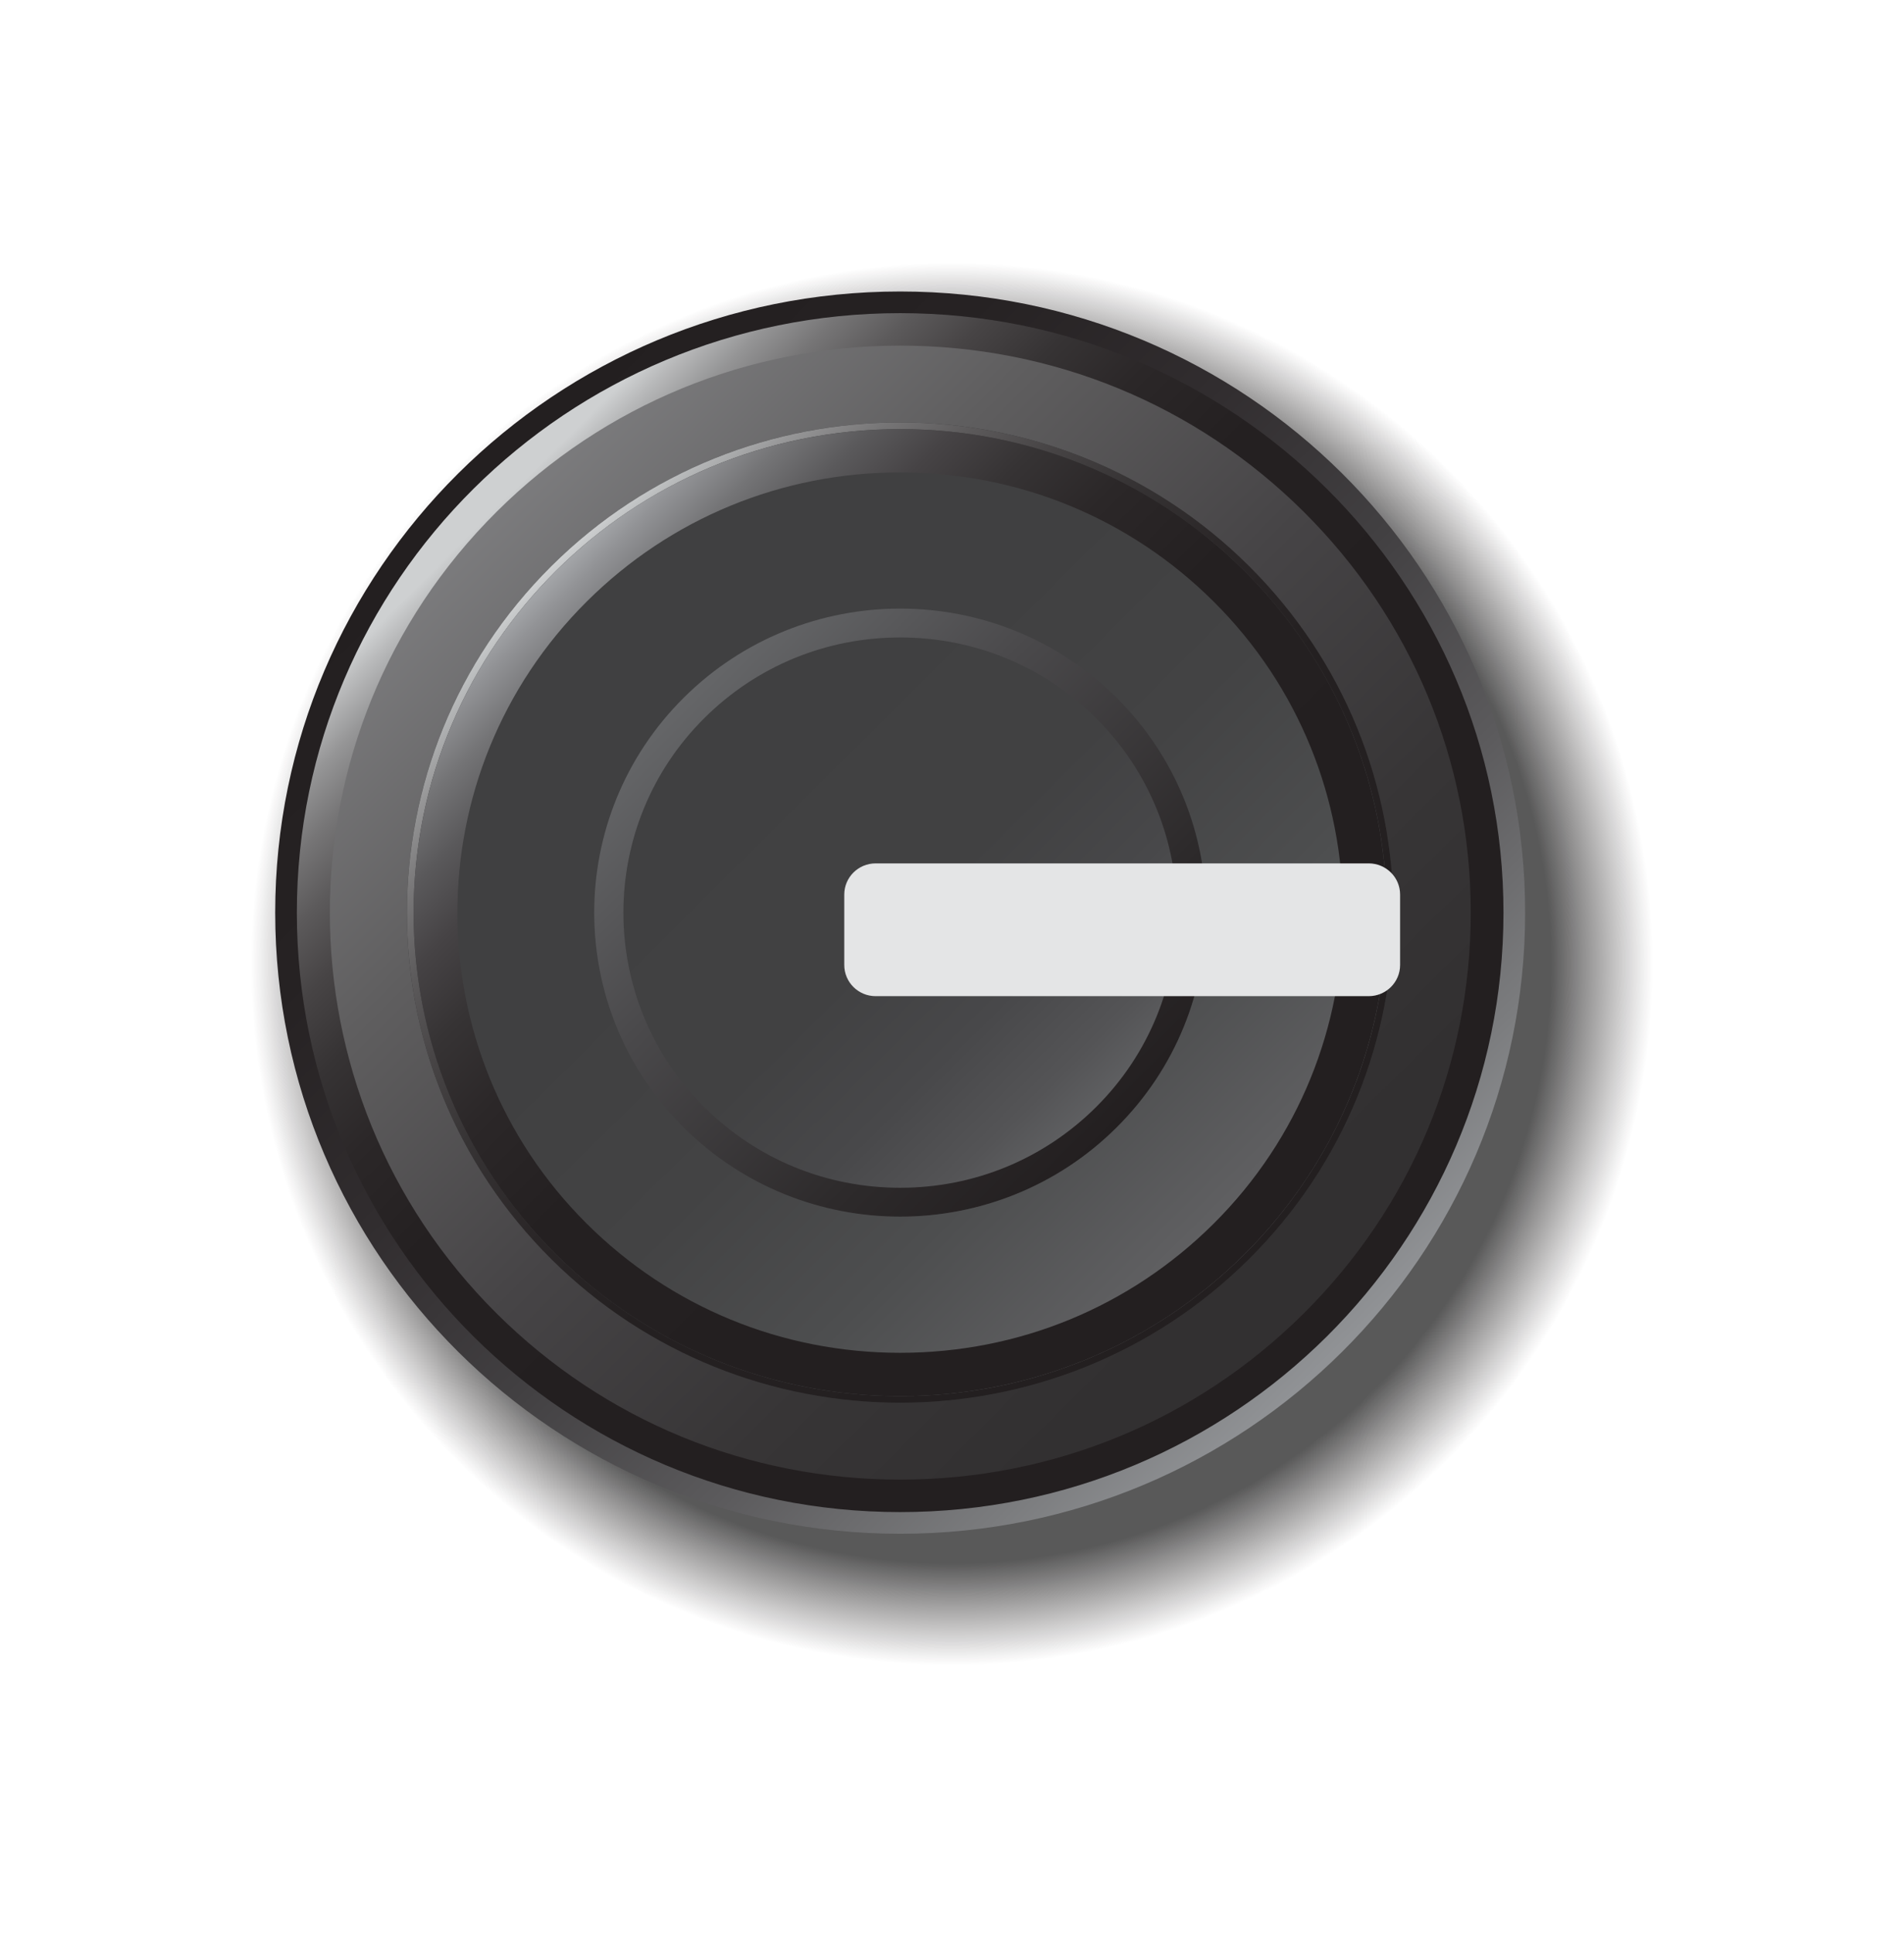 <svg width="67" height="68" viewBox="0 0 67 68" fill="none" xmlns="http://www.w3.org/2000/svg">
<g clip-path="url(#clip0_96_38920)">
<path d="M33.497 67.182C51.997 67.182 66.994 52.285 66.994 33.91C66.994 15.533 51.997 0.637 33.497 0.637C14.997 0.637 0 15.533 0 33.91C0 52.285 14.997 67.182 33.497 67.182Z" fill="url(#paint0_radial_96_38920)"/>
<path d="M31.676 53.567C43.611 53.567 53.287 43.956 53.287 32.1C53.287 20.245 43.611 10.634 31.676 10.634C19.74 10.634 10.065 20.245 10.065 32.1C10.065 43.956 19.74 53.567 31.676 53.567Z" fill="url(#paint1_linear_96_38920)"/>
<path d="M31.676 12.157C37.039 12.157 42.081 14.232 45.873 17.998C49.665 21.765 51.754 26.774 51.754 32.101C51.754 37.428 49.665 42.436 45.873 46.203C42.081 49.97 37.039 52.044 31.676 52.044C26.313 52.044 21.271 49.97 17.479 46.203C9.65 38.427 9.65 25.774 17.479 17.998C21.271 14.232 26.313 12.157 31.676 12.157ZM31.676 10.634C26.145 10.634 20.614 12.73 16.394 16.922C7.955 25.305 7.955 38.897 16.394 47.28C20.614 51.472 26.145 53.567 31.676 53.567C37.207 53.567 42.738 51.472 46.957 47.28C55.397 38.897 55.397 25.305 46.957 16.922C42.738 12.73 37.207 10.634 31.676 10.634Z" fill="url(#paint2_linear_96_38920)"/>
<path d="M31.677 49.341C41.262 49.341 49.033 41.622 49.033 32.1C49.033 22.579 41.262 14.86 31.677 14.86C22.091 14.86 14.32 22.579 14.32 32.1C14.32 41.622 22.091 49.341 31.677 49.341Z" fill="#3B3B3C"/>
<path d="M31.677 16.384C35.903 16.384 39.877 18.018 42.865 20.987C49.035 27.115 49.035 37.086 42.865 43.214C39.877 46.183 35.903 47.817 31.677 47.817C27.45 47.817 23.477 46.183 20.488 43.214C14.319 37.086 14.319 27.115 20.488 20.987C23.477 18.018 27.45 16.384 31.677 16.384ZM31.677 14.86C27.235 14.86 22.793 16.544 19.404 19.91C12.626 26.642 12.626 37.559 19.404 44.291C22.793 47.657 27.235 49.34 31.677 49.34C36.119 49.34 40.56 47.657 43.949 44.291C50.727 37.559 50.727 26.642 43.949 19.91C40.56 16.544 36.119 14.86 31.677 14.86Z" fill="url(#paint3_linear_96_38920)"/>
<path d="M31.676 49.107C41.132 49.107 48.798 41.493 48.798 32.101C48.798 22.708 41.132 15.094 31.676 15.094C22.22 15.094 14.555 22.708 14.555 32.101C14.555 41.493 22.22 49.107 31.676 49.107Z" fill="url(#paint4_linear_96_38920)"/>
<path d="M31.676 16.617C35.84 16.617 39.754 18.228 42.699 21.152C48.776 27.189 48.776 37.012 42.699 43.049C39.754 45.974 35.84 47.584 31.676 47.584C27.513 47.584 23.598 45.974 20.654 43.049C14.576 37.012 14.576 27.189 20.654 21.152C23.598 18.228 27.513 16.617 31.676 16.617ZM31.676 15.094C27.294 15.094 22.913 16.754 19.57 20.075C12.883 26.717 12.883 37.485 19.57 44.126C22.913 47.447 27.294 49.108 31.676 49.108C36.058 49.108 40.44 47.447 43.783 44.126C50.469 37.485 50.469 26.717 43.783 20.075C40.44 16.754 36.058 15.094 31.676 15.094Z" fill="url(#paint5_linear_96_38920)"/>
<path d="M31.676 42.794C37.622 42.794 42.442 38.007 42.442 32.101C42.442 26.195 37.622 21.407 31.676 21.407C25.73 21.407 20.91 26.195 20.91 32.101C20.91 38.007 25.73 42.794 31.676 42.794Z" fill="url(#paint6_linear_96_38920)"/>
<path d="M31.676 22.422C34.279 22.422 36.726 23.429 38.566 25.257C42.365 29.03 42.365 35.171 38.566 38.944C36.726 40.772 34.279 41.779 31.676 41.779C29.073 41.779 26.627 40.772 24.786 38.944C20.987 35.171 20.987 29.03 24.786 25.257C26.627 23.429 29.073 22.422 31.676 22.422ZM31.676 21.407C28.921 21.407 26.166 22.451 24.063 24.539C19.859 28.715 19.859 35.486 24.063 39.662C26.166 41.751 28.921 42.794 31.676 42.794C34.431 42.794 37.187 41.751 39.289 39.662C43.493 35.486 43.493 28.715 39.289 24.539C37.187 22.451 34.431 21.407 31.676 21.407Z" fill="url(#paint7_linear_96_38920)"/>
<path d="M31.676 53.568C43.611 53.568 53.287 43.957 53.287 32.101C53.287 20.245 43.611 10.634 31.676 10.634C19.74 10.634 10.065 20.245 10.065 32.101C10.065 43.957 19.74 53.568 31.676 53.568Z" stroke="url(#paint8_linear_96_38920)" stroke-width="0.762" stroke-miterlimit="10"/>
<path d="M48.164 30.369H30.813C30.203 30.369 29.709 30.86 29.709 31.466V33.942C29.709 34.548 30.203 35.039 30.813 35.039H48.164C48.774 35.039 49.268 34.548 49.268 33.942V31.466C49.268 30.86 48.774 30.369 48.164 30.369Z" fill="#E4E5E6"/>
</g>
<defs>
<radialGradient id="paint0_radial_96_38920" cx="0" cy="0" r="1" gradientUnits="userSpaceOnUse" gradientTransform="translate(33.497 33.91) rotate(-44.807) scale(33.385 33.384)">
<stop stop-color="#808082" stop-opacity="0.6"/>
<stop offset="0.034" stop-color="#606062" stop-opacity="0.612"/>
<stop offset="0.086" stop-color="#3D3D3E" stop-opacity="0.626"/>
<stop offset="0.148" stop-color="#212122" stop-opacity="0.637"/>
<stop offset="0.224" stop-color="#0E0E0E" stop-opacity="0.644"/>
<stop offset="0.331" stop-color="#030303" stop-opacity="0.649"/>
<stop offset="0.628" stop-opacity="0.65"/>
<stop offset="0.735" stop-color="#130C0E" stop-opacity="0"/>
</radialGradient>
<linearGradient id="paint1_linear_96_38920" x1="16.394" y1="16.921" x2="46.752" y2="47.484" gradientUnits="userSpaceOnUse">
<stop stop-color="#808082"/>
<stop offset="0.253" stop-color="#5F5E5F"/>
<stop offset="0.5" stop-color="#464446"/>
<stop offset="0.722" stop-color="#373536"/>
<stop offset="0.898" stop-color="#323031"/>
</linearGradient>
<linearGradient id="paint2_linear_96_38920" x1="16.394" y1="16.922" x2="46.752" y2="47.484" gradientUnits="userSpaceOnUse">
<stop offset="0.033" stop-color="#CED0D1"/>
<stop offset="0.05" stop-color="#B9BABB"/>
<stop offset="0.082" stop-color="#959596"/>
<stop offset="0.119" stop-color="#767576"/>
<stop offset="0.16" stop-color="#5C5A5B"/>
<stop offset="0.206" stop-color="#474445"/>
<stop offset="0.26" stop-color="#363334"/>
<stop offset="0.326" stop-color="#2B2728"/>
<stop offset="0.419" stop-color="#242021"/>
<stop offset="0.678" stop-color="#231F20"/>
</linearGradient>
<linearGradient id="paint3_linear_96_38920" x1="19.404" y1="19.91" x2="43.785" y2="44.455" gradientUnits="userSpaceOnUse">
<stop stop-color="#CED0D1"/>
<stop offset="0.025" stop-color="#B9BBBC"/>
<stop offset="0.077" stop-color="#969697"/>
<stop offset="0.135" stop-color="#777677"/>
<stop offset="0.2" stop-color="#5C5A5B"/>
<stop offset="0.272" stop-color="#474445"/>
<stop offset="0.357" stop-color="#363334"/>
<stop offset="0.461" stop-color="#2B2728"/>
<stop offset="0.606" stop-color="#242021"/>
<stop offset="1" stop-color="#231F20"/>
</linearGradient>
<linearGradient id="paint4_linear_96_38920" x1="43.783" y1="44.126" x2="19.732" y2="19.913" gradientUnits="userSpaceOnUse">
<stop stop-color="#656668"/>
<stop offset="0.052" stop-color="#5F5F61"/>
<stop offset="0.242" stop-color="#4D4E4F"/>
<stop offset="0.442" stop-color="#434344"/>
<stop offset="0.665" stop-color="#404041"/>
</linearGradient>
<linearGradient id="paint5_linear_96_38920" x1="19.57" y1="20.075" x2="43.62" y2="44.288" gradientUnits="userSpaceOnUse">
<stop stop-color="#A4A6A9"/>
<stop offset="0.024" stop-color="#929396"/>
<stop offset="0.072" stop-color="#747476"/>
<stop offset="0.126" stop-color="#5A595B"/>
<stop offset="0.187" stop-color="#464345"/>
<stop offset="0.258" stop-color="#363334"/>
<stop offset="0.346" stop-color="#2B2728"/>
<stop offset="0.47" stop-color="#242021"/>
<stop offset="0.813" stop-color="#231F20"/>
</linearGradient>
<linearGradient id="paint6_linear_96_38920" x1="39.289" y1="39.662" x2="24.166" y2="24.437" gradientUnits="userSpaceOnUse">
<stop stop-color="#656668"/>
<stop offset="0.003" stop-color="#646567"/>
<stop offset="0.127" stop-color="#545456"/>
<stop offset="0.279" stop-color="#48484A"/>
<stop offset="0.486" stop-color="#414142"/>
<stop offset="1" stop-color="#404041"/>
</linearGradient>
<linearGradient id="paint7_linear_96_38920" x1="24.063" y1="24.539" x2="39.187" y2="39.764" gradientUnits="userSpaceOnUse">
<stop stop-color="#656668"/>
<stop offset="0.332" stop-color="#4A494B"/>
<stop offset="0.761" stop-color="#2D2A2B"/>
<stop offset="1" stop-color="#231F20"/>
</linearGradient>
<linearGradient id="paint8_linear_96_38920" x1="47.093" y1="47.415" x2="16.466" y2="16.581" gradientUnits="userSpaceOnUse">
<stop stop-color="#909295"/>
<stop offset="0.094" stop-color="#7B7C7E"/>
<stop offset="0.267" stop-color="#5B5A5C"/>
<stop offset="0.443" stop-color="#424042"/>
<stop offset="0.622" stop-color="#312D2F"/>
<stop offset="0.805" stop-color="#262223"/>
<stop offset="1" stop-color="#231F20"/>
</linearGradient>
<clipPath id="clip0_96_38920">
<rect width="66.994" height="66.546" fill="white" transform="translate(0 0.637)"/>
</clipPath>
</defs>
</svg>
